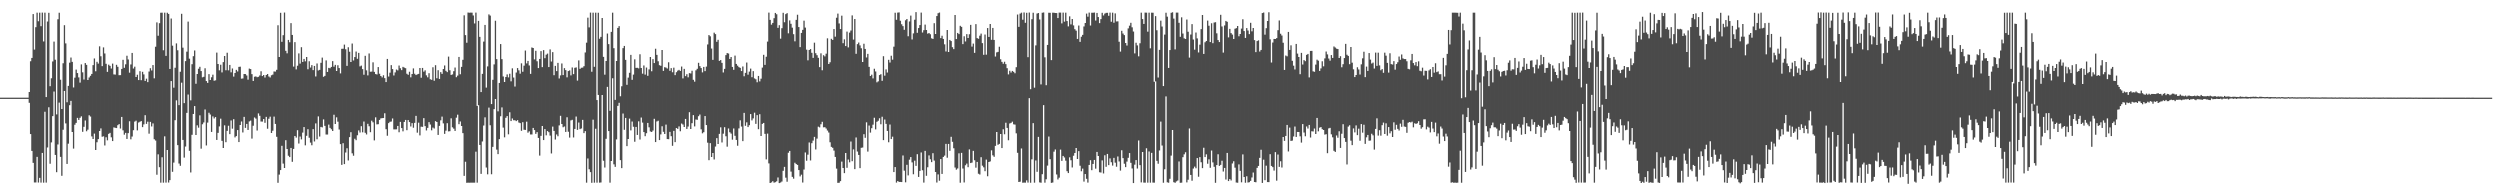 <?xml version="1.0" encoding="UTF-8"?>
<svg xmlns="http://www.w3.org/2000/svg" width="1920" height="150">
  <path d="M0 75.000h1v1.000H0zM1 74.997h1v1.000H1zM2 74.997h1v1.000H2zM3 74.997h1v1.000H3zM4 74.995h1v1.000H4zM5 74.995h1v1.000H5zM6 74.995h1v1.000H6zM7 74.996h1v1.000H7zM8 74.993h1v1.000H8zM9 74.994h1v1.000H9zM10 74.995h1v1.000H10zM11 74.995h1v1.000H11zM12 74.995h1v1.000H12zM13 74.994h1v1.000H13zM14 74.996h1v1.000H14zM15 74.997h1v1.000H15zM16 74.997h1v1.000H16zM17 74.997h1v1.000H17zM18 74.995h1v1.000H18zM19 74.997h1v1.000H19zM20 74.997h1v1.000H20zM21 74.996h1v1.000H21zM22 70.648h1v8.307H22zM23 47.031h1v55.914H23zM24 44.512h1v71.417H24zM25 10.790h1v114.284H25zM26 38.100h1v102.033H26zM27 20.866h1v119.265H27zM28 9.715h1v110.764H28zM29 16.351h1v123.840H29zM30 9.711h1v126.899H30zM31 20.110h1v120.136H31zM32 9.658h1v107.784H32zM33 31.852h1v108.422H33zM34 9.723h1v76.090H34zM35 74.523h1v65.728H35zM36 16.564h1v96.703H36zM37 9.826h1v72.577H37zM38 66.192h1v59.542H38zM39 60.106h1v49.239H39zM40 47.184h1v42.011H40zM41 31.946h1v38.369H41zM42 45.888h1v73.107H42zM43 87.855h1v44.408H43zM44 14.795h1v96.140H44zM45 9.765h1v69.011H45zM46 61.255h1v59.208H46zM47 83.728h1v51.283H47zM48 48.600h1v51.049H48zM49 19.351h1v50.484H49zM50 33.338h1v61.455H50zM51 78.537h1v47.364H51zM52 65.942h1v44.392H52zM53 48.110h1v32.662H53zM54 44.190h1v33.297H54zM55 47.492h1v53.890H55zM56 67.192h1v46.956H56zM57 59.667h1v36.115H57zM58 53.457h1v40.903H58zM59 56.098h1v34.439H59zM60 59.466h1v32.655H60zM61 63.413h1v27.048H61zM62 49.465h1v39.879H62zM63 55.538h1v45.677H63zM64 61.092h1v36.295H64zM65 48.435h1v44.058H65zM66 49.805h1v51.025H66zM67 61.464h1v38.126H67zM68 59.471h1v29.044H68zM69 58.232h1v31.291H69zM70 56.802h1v47.969H70zM71 50.037h1v56.695H71zM72 44.876h1v57.711H72zM73 54.724h1v60.459H73zM74 47.457h1v61.807H74zM75 48.853h1v57.980H75zM76 35.568h1v65.017H76zM77 43.212h1v55.391H77zM78 50.789h1v54.205H78zM79 36.411h1v68.272H79zM80 41.049h1v70.675H80zM81 48.994h1v56.423H81zM82 55.169h1v52.631H82zM83 49.678h1v53.117H83zM84 50.597h1v51.458H84zM85 52.639h1v52.821H85zM86 48.852h1v59.469H86zM87 57.138h1v40.706H87zM88 57.277h1v40.883H88zM89 49.749h1v48.614H89zM90 51.296h1v44.855H90zM91 57.771h1v37.500H91zM92 57.684h1v41.034H92zM93 52.942h1v36.877H93zM94 45.928h1v54.182H94zM95 52.094h1v51.346H95zM96 49.401h1v52.649H96zM97 42.823h1v63.876H97zM98 45.646h1v56.615H98zM99 55.804h1v37.339H99zM100 49.501h1v57.522H100zM101 40.635h1v64.235H101zM102 52.638h1v47.377H102zM103 51.207h1v42.207H103zM104 59.149h1v33.505H104zM105 57.417h1v42.725H105zM106 61.467h1v32.633H106zM107 54.663h1v38.828H107zM108 61.589h1v31.380H108zM109 55.160h1v42.477H109zM110 57.133h1v38.386H110zM111 62.160h1v26.288H111zM112 60.421h1v34.712H112zM113 63.055h1v30.404H113zM114 54.938h1v47.743H114zM115 52.377h1v41.195H115zM116 54.109h1v43.030H116zM117 49.992h1v44.775H117zM118 60.151h1v46.810H118zM119 35.886h1v72.044H119zM120 17.207h1v116.971H120zM121 27.439h1v91.087H121zM122 17.803h1v110.602H122zM123 9.777h1v130.491H123zM124 9.736h1v111.035H124zM125 38.620h1v101.668H125zM126 9.753h1v94.967H126zM127 42.889h1v97.344H127zM128 9.757h1v105.448H128zM129 10.720h1v129.487H129zM130 52.957h1v85.397H130zM131 14.241h1v48.033H131zM132 35.054h1v96.889H132zM133 67.304h1v57.595H133zM134 52.019h1v40.269H134zM135 33.333h1v43.732H135zM136 38.579h1v72.870H136zM137 80.725h1v44.855H137zM138 55.113h1v72.241H138zM139 10.609h1v52.866H139zM140 36.628h1v70.845H140zM141 79.206h1v41.807H141zM142 46.935h1v65.612H142zM143 39.671h1v47.035H143zM144 16.572h1v56.041H144zM145 45.074h1v70.723H145zM146 77.072h1v55.362H146zM147 49.287h1v54.252H147zM148 43.163h1v44.363H148zM149 38.774h1v42.689H149zM150 64.288h1v39.370H150zM151 56.842h1v39.401H151zM152 52.772h1v45.265H152zM153 51.323h1v37.276H153zM154 54.557h1v59.642H154zM155 59.368h1v36.058H155zM156 58.975h1v35.062H156zM157 52.437h1v31.654H157zM158 62.264h1v49.437H158zM159 63.628h1v30.544H159zM160 56.941h1v29.632H160zM161 61.433h1v26.547H161zM162 59.352h1v41.987H162zM163 57.360h1v32.010H163zM164 62.002h1v29.004H164zM165 61.697h1v28.225H165zM166 40.402h1v67.070H166zM167 49.177h1v52.863H167zM168 54.021h1v43.072H168zM169 49.719h1v41.434H169zM170 55.627h1v52.564H170zM171 47.717h1v65.925H171zM172 42.996h1v53.258H172zM173 53.982h1v55.208H173zM174 40.523h1v59.965H174zM175 53.997h1v42.552H175zM176 49.886h1v53.126H176zM177 55.563h1v36.943H177zM178 52.577h1v46.222H178zM179 58.854h1v32.669H179zM180 56.050h1v49.485H180zM181 53.660h1v50.864H181zM182 54.909h1v44.995H182zM183 51.341h1v57.741H183zM184 51.206h1v44.770H184zM185 60.410h1v32.879H185zM186 60.265h1v41.457H186zM187 56.827h1v32.934H187zM188 56.875h1v41.321H188zM189 57.946h1v37.251H189zM190 61.186h1v38.625H190zM191 52.705h1v40.524H191zM192 53.033h1v39.565H192zM193 56.928h1v49.515H193zM194 62.173h1v34.369H194zM195 58.925h1v31.297H195zM196 58.667h1v32.404H196zM197 59.311h1v40.918H197zM198 58.993h1v28.095H198zM199 57.951h1v30.980H199zM200 54.726h1v38.598H200zM201 58.427h1v34.947H201zM202 57.620h1v33.797H202zM203 59.570h1v34.726H203zM204 57.581h1v32.163H204zM205 56.817h1v42.052H205zM206 58.715h1v32.492H206zM207 59.486h1v30.105H207zM208 57.815h1v44.316H208zM209 57.311h1v43.117H209zM210 54.872h1v34.683H210zM211 54.992h1v40.182H211zM212 53.587h1v51.454H212zM213 19.398h1v121.000H213zM214 43.796h1v90.301H214zM215 9.823h1v120.778H215zM216 32.105h1v79.854H216zM217 27.045h1v98.584H217zM218 9.631h1v119.385H218zM219 39.005h1v68.686H219zM220 40.939h1v73.515H220zM221 30.671h1v88.930H221zM222 32.479h1v88.174H222zM223 17.771h1v95.830H223zM224 26.844h1v97.419H224zM225 51.164h1v63.209H225zM226 32.360h1v72.098H226zM227 53.319h1v52.367H227zM228 50.471h1v49.545H228zM229 41.003h1v69.249H229zM230 48.854h1v56.011H230zM231 36.266h1v70.775H231zM232 47.567h1v54.263H232zM233 45.269h1v52.302H233zM234 47.104h1v64.531H234zM235 43.774h1v60.543H235zM236 53.171h1v46.068H236zM237 47.071h1v58.730H237zM238 51.875h1v57.638H238zM239 50.028h1v61.550H239zM240 53.842h1v45.355H240zM241 50.635h1v58.012H241zM242 58.725h1v36.024H242zM243 48.747h1v58.207H243zM244 54.112h1v35.297H244zM245 53.669h1v51.170H245zM246 48.250h1v49.210H246zM247 44.253h1v53.568H247zM248 58.983h1v32.736H248zM249 58.270h1v38.387H249zM250 46.407h1v56.893H250zM251 55.227h1v48.094H251zM252 52.106h1v43.581H252zM253 52.424h1v45.775H253zM254 51.423h1v47.877H254zM255 46.972h1v53.644H255zM256 51.189h1v36.938H256zM257 49.832h1v45.423H257zM258 54.529h1v35.573H258zM259 50.136h1v43.315H259zM260 52.293h1v47.195H260zM261 56.378h1v54.302H261zM262 37.504h1v89.133H262zM263 37.414h1v72.539H263zM264 34.247h1v91.781H264zM265 37.847h1v79.304H265zM266 50.580h1v63.266H266zM267 36.298h1v86.963H267zM268 39.753h1v65.543H268zM269 47.640h1v53.885H269zM270 33.426h1v84.345H270zM271 46.419h1v73.169H271zM272 43.851h1v62.720H272zM273 39.584h1v68.107H273zM274 45.143h1v58.762H274zM275 40.613h1v59.551H275zM276 51.011h1v50.765H276zM277 50.383h1v46.545H277zM278 53.102h1v48.509H278zM279 57.391h1v35.939H279zM280 42.860h1v59.152H280zM281 54.029h1v49.250H281zM282 57.886h1v37.179H282zM283 41.054h1v55.910H283zM284 55.085h1v46.460H284zM285 54.984h1v37.664H285zM286 47.863h1v46.080H286zM287 55.171h1v52.640H287zM288 56.874h1v33.241H288zM289 57.172h1v38.390H289zM290 51.499h1v43.891H290zM291 56.615h1v35.497H291zM292 58.382h1v32.540H292zM293 59.452h1v31.265H293zM294 57.793h1v32.857H294zM295 60.007h1v26.960H295zM296 63.023h1v36.177H296zM297 45.276h1v58.958H297zM298 58.784h1v35.805H298zM299 55.805h1v37.746H299zM300 50.034h1v43.285H300zM301 53.041h1v37.962H301zM302 57.944h1v41.443H302zM303 55.595h1v43.758H303zM304 53.416h1v45.898H304zM305 54.086h1v42.650H305zM306 50.310h1v51.271H306zM307 52.424h1v41.193H307zM308 53.854h1v44.478H308zM309 51.350h1v49.489H309zM310 51.934h1v41.713H310zM311 52.400h1v39.711H311zM312 56.636h1v43.352H312zM313 57.463h1v34.731H313zM314 55.113h1v38.652H314zM315 59.367h1v37.773H315zM316 56.851h1v37.709H316zM317 52.512h1v45.586H317zM318 56.613h1v37.734H318zM319 57.655h1v31.317H319zM320 57.105h1v44.782H320zM321 56.719h1v37.479H321zM322 52.233h1v51.765H322zM323 59.675h1v37.600H323zM324 52.187h1v45.223H324zM325 55.029h1v35.694H325zM326 54.020h1v42.872H326zM327 57.836h1v42.354H327zM328 59.367h1v38.855H328zM329 56.217h1v37.595H329zM330 60.865h1v34.792H330zM331 61.297h1v38.787H331zM332 51.649h1v46.329H332zM333 62.022h1v36.670H333zM334 50.089h1v42.947H334zM335 60.088h1v33.625H335zM336 53.898h1v49.737H336zM337 60.621h1v36.032H337zM338 55.400h1v37.034H338zM339 56.741h1v32.812H339zM340 52.980h1v41.813H340zM341 50.260h1v52.553H341zM342 54.351h1v45.992H342zM343 55.385h1v39.228H343zM344 43.493h1v57.398H344zM345 53.939h1v46.812H345zM346 57.549h1v33.354H346zM347 57.156h1v40.646H347zM348 54.668h1v44.128H348zM349 51.839h1v48.702H349zM350 59.314h1v31.064H350zM351 58.070h1v29.986H351zM352 43.721h1v51.647H352zM353 57.060h1v36.249H353zM354 51.333h1v45.426H354zM355 45.922h1v56.331H355zM356 11.772h1v123.278H356zM357 26.971h1v97.233H357zM358 32.826h1v107.562H358zM359 9.629h1v130.634H359zM360 9.786h1v130.542H360zM361 9.676h1v130.614H361zM362 9.738h1v130.541H362zM363 11.876h1v128.408H363zM364 17.999h1v122.294H364zM365 9.696h1v106.783H365zM366 81.313h1v58.991H366zM367 16.031h1v64.785H367zM368 28.333h1v82.968H368zM369 70.703h1v62.808H369zM370 56.718h1v51.933H370zM371 31.938h1v64.466H371zM372 19.141h1v70.985H372zM373 67.259h1v61.406H373zM374 51.014h1v82.894H374zM375 11.074h1v71.582H375zM376 11.958h1v84.267H376zM377 79.931h1v53.919H377zM378 61.285h1v51.525H378zM379 49.453h1v34.341H379zM380 15.941h1v60.097H380zM381 45.419h1v69.470H381zM382 85.496h1v32.884H382zM383 63.687h1v43.168H383zM384 33.839h1v55.475H384zM385 45.431h1v37.034H385zM386 58.726h1v39.253H386zM387 62.957h1v42.515H387zM388 59.127h1v31.349H388zM389 57.138h1v32.001H389zM390 59.465h1v43.705H390zM391 56.625h1v29.601H391zM392 62.445h1v30.559H392zM393 52.502h1v38.494H393zM394 59.545h1v32.823H394zM395 66.436h1v25.907H395zM396 55.726h1v37.291H396zM397 52.290h1v39.976H397zM398 54.017h1v40.089H398zM399 56.596h1v37.961H399zM400 48.642h1v51.833H400zM401 55.086h1v38.761H401zM402 50.428h1v49.225H402zM403 38.831h1v60.944H403zM404 48.680h1v44.746H404zM405 46.807h1v55.100H405zM406 50.295h1v50.583H406zM407 56.706h1v46.564H407zM408 36.443h1v66.823H408zM409 36.854h1v61.421H409zM410 45.640h1v54.255H410zM411 39.026h1v63.801H411zM412 47.061h1v54.438H412zM413 52.291h1v53.653H413zM414 45.278h1v74.223H414zM415 39.271h1v65.097H415zM416 51.555h1v45.227H416zM417 38.508h1v69.047H417zM418 44.705h1v54.405H418zM419 41.993h1v61.943H419zM420 41.162h1v59.483H420zM421 51.514h1v50.006H421zM422 37.929h1v66.197H422zM423 47.266h1v70.587H423zM424 40.053h1v57.190H424zM425 57.755h1v42.797H425zM426 50.605h1v56.535H426zM427 54.651h1v48.605H427zM428 48.289h1v56.371H428zM429 60.279h1v36.044H429zM430 57.895h1v31.023H430zM431 48.722h1v46.487H431zM432 57.668h1v40.059H432zM433 52.319h1v44.815H433zM434 53.881h1v47.441H434zM435 59.413h1v30.658H435zM436 54.584h1v46.605H436zM437 54.048h1v51.625H437zM438 57.897h1v34.551H438zM439 51.813h1v40.191H439zM440 56.925h1v48.665H440zM441 52.075h1v46.963H441zM442 51.780h1v37.695H442zM443 61.883h1v37.848H443zM444 46.403h1v47.699H444zM445 52.885h1v46.266H445zM446 52.025h1v46.644H446zM447 51.919h1v40.124H447zM448 50.818h1v51.408H448zM449 40.293h1v60.437H449zM450 32.779h1v107.524H450zM451 13.583h1v108.107H451zM452 21.052h1v108.969H452zM453 9.692h1v122.526H453zM454 55.072h1v85.329H454zM455 9.753h1v82.154H455zM456 51.280h1v89.003H456zM457 9.729h1v89.133H457zM458 76.866h1v63.436H458zM459 9.793h1v63.106H459zM460 29.723h1v110.570H460zM461 28.292h1v111.861H461zM462 13.804h1v59.143H462zM463 43.652h1v79.808H463zM464 57.332h1v71.327H464zM465 46.828h1v59.775H465zM466 25.762h1v40.933H466zM467 33.878h1v66.776H467zM468 85.096h1v55.174H468zM469 24.486h1v99.145H469zM470 9.719h1v50.376H470zM471 37.018h1v89.167H471zM472 76.719h1v51.441H472zM473 46.865h1v60.210H473zM474 21.473h1v59.832H474zM475 20.067h1v58.907H475zM476 73.920h1v49.039H476zM477 66.235h1v62.875H477zM478 36.968h1v50.251H478zM479 35.297h1v64.411H479zM480 45.959h1v44.598H480zM481 65.134h1v47.119H481zM482 59.600h1v47.146H482zM483 55.932h1v35.151H483zM484 42.157h1v58.014H484zM485 61.310h1v32.039H485zM486 57.306h1v40.034H486zM487 45.564h1v63.273H487zM488 52.099h1v45.395H488zM489 52.084h1v51.546H489zM490 52.517h1v40.672H490zM491 41.697h1v65.490H491zM492 52.222h1v38.060H492zM493 56.579h1v37.577H493zM494 50.276h1v51.161H494zM495 57.278h1v47.299H495zM496 51.843h1v50.460H496zM497 58.204h1v36.207H497zM498 53.295h1v44.474H498zM499 43.769h1v57.174H499zM500 54.716h1v46.668H500zM501 45.429h1v54.808H501zM502 48.410h1v42.808H502zM503 37.416h1v71.686H503zM504 42.142h1v51.162H504zM505 47.060h1v45.640H505zM506 50.061h1v57.491H506zM507 50.526h1v52.673H507zM508 38.410h1v58.565H508zM509 54.434h1v46.794H509zM510 51.602h1v51.287H510zM511 51.941h1v43.766H511zM512 52.643h1v54.143H512zM513 47.801h1v59.082H513zM514 54.392h1v46.902H514zM515 52.344h1v52.281H515zM516 55.501h1v56.472H516zM517 51.946h1v48.559H517zM518 57.716h1v51.423H518zM519 55.469h1v42.821H519zM520 54.266h1v44.687H520zM521 53.680h1v43.412H521zM522 54.459h1v46.329H522zM523 51.086h1v43.807H523zM524 60.187h1v35.461H524zM525 52.915h1v44.599H525zM526 58.490h1v32.874H526zM527 56.998h1v42.030H527zM528 59.412h1v37.776H528zM529 56.141h1v30.015H529zM530 56.427h1v42.627H530zM531 54.341h1v40.270H531zM532 61.265h1v27.135H532zM533 62.720h1v34.348H533zM534 54.009h1v37.775H534zM535 52.863h1v39.125H535zM536 48.255h1v40.964H536zM537 50.765h1v37.198H537zM538 52.282h1v47.048H538zM539 55.608h1v46.779H539zM540 51.414h1v50.135H540zM541 54.616h1v34.530H541zM542 51.142h1v44.909H542zM543 34.158h1v75.414H543zM544 26.907h1v96.116H544zM545 27.927h1v82.009H545zM546 37.276h1v83.313H546zM547 45.990h1v71.492H547zM548 25.099h1v97.377H548zM549 26.217h1v86.323H549zM550 32.106h1v73.996H550zM551 30.579h1v80.008H551zM552 46.763h1v56.047H552zM553 46.118h1v51.665H553zM554 48.283h1v61.135H554zM555 55.659h1v46.996H555zM556 52.900h1v44.790H556zM557 42.320h1v62.334H557zM558 40.734h1v71.884H558zM559 41.117h1v57.559H559zM560 45.254h1v56.304H560zM561 43.801h1v58.788H561zM562 51.422h1v55.843H562zM563 53.611h1v45.047H563zM564 42.726h1v61.589H564zM565 49.124h1v58.366H565zM566 50.423h1v61.508H566zM567 51.555h1v47.062H567zM568 52.138h1v40.302H568zM569 54.554h1v42.626H569zM570 51.041h1v57.358H570zM571 58.571h1v28.113H571zM572 55.963h1v40.651H572zM573 48.043h1v45.919H573zM574 57.324h1v40.247H574zM575 54.994h1v41.145H575zM576 52.661h1v34.963H576zM577 59.284h1v33.160H577zM578 54.638h1v36.300H578zM579 60.198h1v26.321H579zM580 60.862h1v34.259H580zM581 63.158h1v25.271H581zM582 58.324h1v40.912H582zM583 62.519h1v25.196H583zM584 60.429h1v43.999H584zM585 51.912h1v43.237H585zM586 42.098h1v52.320H586zM587 49.828h1v52.959H587zM588 43.578h1v78.815H588zM589 31.960h1v70.659H589zM590 9.681h1v115.798H590zM591 15.263h1v125.257H591zM592 18.944h1v121.142H592zM593 17.638h1v121.544H593zM594 13.972h1v126.303H594zM595 9.913h1v130.000H595zM596 10.979h1v128.298H596zM597 21.389h1v114.923H597zM598 19.337h1v121.283H598zM599 29.708h1v110.460H599zM600 21.651h1v117.790H600zM601 9.827h1v121.332H601zM602 17.109h1v111.053H602zM603 10.838h1v125.602H603zM604 10.068h1v129.523H604zM605 25.596h1v91.716H605zM606 15.688h1v100.240H606zM607 18.265h1v113.513H607zM608 21.240h1v114.610H608zM609 26.274h1v110.966H609zM610 31.746h1v93.236H610zM611 15.247h1v110.759H611zM612 11.305h1v115.384H612zM613 20.772h1v109.817H613zM614 36.174h1v99.287H614zM615 25.292h1v108.844H615zM616 22.935h1v117.261H616zM617 15.877h1v114.345H617zM618 21.196h1v95.908H618zM619 38.125h1v85.330H619zM620 46.342h1v72.459H620zM621 38.387h1v71.046H621zM622 37.702h1v85.556H622zM623 40.550h1v69.413H623zM624 44.425h1v63.544H624zM625 32.781h1v72.354H625zM626 40.867h1v73.932H626zM627 42.385h1v64.082H627zM628 44.373h1v52.905H628zM629 51.559h1v46.274H629zM630 40.973h1v54.467H630zM631 53.948h1v39.584H631zM632 42.398h1v55.407H632zM633 43.328h1v54.377H633zM634 41.234h1v57.504H634zM635 29.427h1v70.807H635zM636 49.149h1v52.632H636zM637 47.809h1v61.450H637zM638 29.813h1v82.983H638zM639 30.656h1v82.836H639zM640 22.327h1v93.350H640zM641 28.170h1v92.345H641zM642 13.620h1v115.847H642zM643 10.424h1v130.002H643zM644 18.033h1v122.332H644zM645 22.332h1v116.789H645zM646 12.058h1v112.035H646zM647 33.168h1v95.843H647zM648 30.219h1v102.749H648zM649 35.401h1v82.117H649zM650 24.271h1v104.591H650zM651 36.412h1v86.093H651zM652 25.044h1v99.646H652zM653 23.430h1v85.278H653zM654 11.809h1v112.001H654zM655 30.433h1v84.324H655zM656 14.573h1v115.333H656zM657 41.323h1v64.244H657zM658 33.900h1v82.470H658zM659 32.689h1v86.278H659zM660 34.881h1v94.260H660zM661 37.047h1v76.443H661zM662 47.627h1v65.672H662zM663 33.564h1v69.481H663zM664 37.566h1v68.251H664zM665 44.157h1v49.805H665zM666 41.388h1v75.057H666zM667 51.352h1v45.084H667zM668 58.360h1v43.462H668zM669 57.331h1v41.118H669zM670 60.235h1v35.506H670zM671 52.782h1v37.632H671zM672 54.863h1v44.518H672zM673 63.226h1v30.324H673zM674 62.463h1v30.243H674zM675 57.658h1v33.149H675zM676 57.001h1v38.417H676zM677 62.055h1v27.605H677zM678 43.144h1v64.487H678zM679 58.137h1v33.670H679zM680 53.274h1v41.865H680zM681 55.686h1v44.850H681zM682 45.902h1v63.351H682zM683 48.052h1v47.613H683zM684 42.813h1v63.966H684zM685 45.826h1v59.147H685zM686 35.843h1v96.287H686zM687 9.773h1v118.526H687zM688 15.230h1v124.985H688zM689 9.660h1v129.371H689zM690 9.502h1v130.242H690zM691 15.946h1v123.794H691zM692 18.656h1v121.149H692zM693 20.050h1v99.367H693zM694 22.900h1v108.189H694zM695 15.580h1v124.430H695zM696 14.577h1v111.979H696zM697 27.829h1v106.880H697zM698 16.461h1v106.187H698zM699 11.975h1v108.642H699zM700 30.333h1v94.404H700zM701 25.638h1v108.187H701zM702 15.132h1v108.261H702zM703 9.338h1v118.038H703zM704 25.213h1v93.204H704zM705 21.548h1v114.350H705zM706 19.230h1v112.024H706zM707 9.677h1v107.441H707zM708 25.006h1v105.737H708zM709 23.195h1v117.027H709zM710 18.886h1v96.962H710zM711 23.031h1v111.970H711zM712 25.842h1v102.614H712zM713 25.321h1v94.036H713zM714 26.296h1v96.007H714zM715 29.420h1v95.083H715zM716 29.892h1v87.766H716zM717 17.801h1v105.558H717zM718 26.116h1v106.002H718zM719 12.322h1v127.842H719zM720 10.158h1v123.762H720zM721 9.644h1v129.175H721zM722 29.286h1v92.870H722zM723 27.440h1v106.125H723zM724 29.921h1v90.585H724zM725 34.026h1v85.474H725zM726 39.520h1v70.994H726zM727 23.057h1v98.067H727zM728 39.918h1v70.605H728zM729 30.646h1v85.181H729zM730 31.537h1v73.546H730zM731 36.228h1v72.689H731zM732 37.714h1v76.146H732zM733 11.509h1v117.148H733zM734 29.983h1v100.320H734zM735 25.296h1v104.062H735zM736 26.199h1v91.542H736zM737 19.826h1v120.534H737zM738 20.659h1v96.744H738zM739 33.879h1v95.578H739zM740 27.855h1v112.275H740zM741 31.862h1v95.059H741zM742 26.190h1v99.435H742zM743 29.165h1v99.249H743zM744 26.315h1v88.419H744zM745 19.101h1v106.149H745zM746 35.789h1v89.109H746zM747 33.485h1v82.379H747zM748 40.595h1v82.494H748zM749 18.549h1v110.227H749zM750 29.284h1v95.094H750zM751 29.787h1v103.627H751zM752 27.408h1v106.621H752zM753 25.812h1v94.900H753zM754 33.116h1v94.128H754zM755 42.067h1v86.460H755zM756 26.499h1v104.978H756zM757 41.987h1v80.593H757zM758 21.544h1v113.831H758zM759 28.356h1v96.037H759zM760 18.421h1v105.549H760zM761 30.588h1v84.879H761zM762 21.464h1v97.856H762zM763 30.650h1v89.769H763zM764 43.427h1v68.618H764zM765 40.255h1v61.102H765zM766 39.828h1v71.400H766zM767 35.882h1v74.600H767zM768 45.541h1v57.384H768zM769 47.492h1v66.226H769zM770 48.939h1v50.320H770zM771 47.423h1v55.700H771zM772 49.234h1v45.045H772zM773 52.381h1v45.885H773zM774 57.144h1v50.581H774zM775 54.339h1v40.488H775zM776 55.696h1v38.679H776zM777 54.463h1v38.953H777zM778 55.138h1v40.328H778zM779 56.289h1v39.389H779zM780 51.587h1v50.834H780zM781 11.146h1v106.181H781zM782 20.626h1v119.153H782zM783 10.434h1v129.094H783zM784 9.747h1v104.259H784zM785 15.135h1v125.191H785zM786 9.593h1v130.650H786zM787 17.522h1v122.776H787zM788 9.811h1v128.695H788zM789 43.925h1v96.337H789zM790 9.648h1v65.713H790zM791 68.488h1v71.836H791zM792 14.736h1v107.646H792zM793 9.778h1v84.798H793zM794 67.337h1v72.935H794zM795 34.887h1v88.375H795zM796 10.420h1v121.535H796zM797 10.000h1v95.104H797zM798 14.958h1v125.111H798zM799 64.829h1v75.486H799zM800 9.776h1v124.005H800zM801 9.550h1v71.183H801zM802 44.008h1v96.294H802zM803 65.420h1v72.274H803zM804 34.486h1v92.716H804zM805 9.766h1v95.068H805zM806 9.815h1v112.455H806zM807 46.181h1v94.236H807zM808 9.715h1v130.470H808zM809 9.786h1v106.677H809zM810 9.965h1v104.824H810zM811 10.027h1v123.957H811zM812 13.852h1v123.991H812zM813 9.673h1v126.782H813zM814 9.698h1v105.179H814zM815 17.995h1v105.535H815zM816 9.665h1v110.093H816zM817 16.658h1v104.267H817zM818 9.728h1v113.650H818zM819 16.177h1v115.309H819zM820 20.277h1v112.661H820zM821 12.563h1v108.247H821zM822 18.754h1v104.329H822zM823 14.617h1v113.978H823zM824 19.512h1v100.085H824zM825 22.421h1v95.081H825zM826 23.568h1v90.117H826zM827 29.902h1v92.214H827zM828 19.600h1v96.453H828zM829 32.135h1v95.129H829zM830 28.207h1v103.345H830zM831 26.792h1v102.689H831zM832 20.317h1v119.162H832zM833 17.663h1v116.003H833zM834 10.464h1v126.858H834zM835 12.783h1v127.471H835zM836 9.674h1v116.997H836zM837 19.588h1v103.468H837zM838 9.798h1v120.911H838zM839 9.795h1v116.121H839zM840 9.650h1v113.199H840zM841 15.757h1v113.778H841zM842 9.939h1v106.747H842zM843 13.091h1v106.736H843zM844 17.767h1v114.513H844zM845 14.698h1v117.812H845zM846 9.848h1v113.337H846zM847 11.891h1v121.329H847zM848 10.456h1v108.812H848zM849 9.857h1v118.249H849zM850 9.828h1v108.382H850zM851 12.124h1v114.675H851zM852 9.665h1v111.998H852zM853 16.681h1v107.941H853zM854 9.729h1v117.473H854zM855 17.470h1v103.771H855zM856 10.279h1v114.630H856zM857 16.491h1v111.567H857zM858 16.379h1v103.811H858zM859 32.043h1v91.987H859zM860 39.612h1v91.419H860zM861 23.658h1v91.769H861zM862 25.745h1v95.679H862zM863 27.002h1v98.734H863zM864 33.044h1v95.337H864zM865 34.955h1v89.133H865zM866 21.788h1v99.386H866zM867 19.702h1v97.847H867zM868 17.513h1v107.525H868zM869 21.011h1v108.356H869zM870 24.228h1v116.369H870zM871 41.001h1v85.474H871zM872 32.827h1v90.088H872zM873 34.874h1v94.557H873zM874 43.268h1v64.625H874zM875 33.229h1v93.611H875zM876 9.719h1v130.370H876zM877 14.623h1v102.138H877zM878 18.393h1v121.866H878zM879 9.689h1v130.613H879zM880 9.743h1v104.118H880zM881 24.302h1v115.985H881zM882 9.724h1v106.608H882zM883 37.132h1v103.144H883zM884 9.714h1v107.710H884zM885 9.759h1v130.500H885zM886 62.783h1v77.530H886zM887 12.367h1v50.138H887zM888 23.220h1v100.339H888zM889 59.533h1v66.235H889zM890 38.323h1v77.248H890zM891 15.872h1v77.509H891zM892 20.375h1v91.407H892zM893 66.089h1v74.238H893zM894 26.575h1v103.427H894zM895 9.761h1v64.293H895zM896 12.776h1v127.255H896zM897 52.157h1v88.187H897zM898 38.461h1v98.882H898zM899 9.847h1v109.640H899zM900 9.422h1v90.425H900zM901 14.287h1v125.649H901zM902 37.946h1v102.444H902zM903 9.688h1v129.605H903zM904 9.702h1v128.961H904zM905 17.502h1v106.525H905zM906 28.276h1v112.120H906zM907 13.319h1v126.984H907zM908 25.728h1v95.006H908zM909 29.426h1v89.078H909zM910 29.942h1v87.017H910zM911 14.975h1v125.130H911zM912 24.348h1v113.691H912zM913 44.234h1v54.445H913zM914 26.513h1v107.816H914zM915 18.513h1v120.314H915zM916 30.360h1v99.069H916zM917 38.122h1v89.846H917zM918 24.982h1v104.272H918zM919 29.470h1v91.924H919zM920 40.289h1v95.419H920zM921 34.293h1v86.404H921zM922 22.371h1v102.255H922zM923 11.522h1v117.611H923zM924 41.441h1v72.028H924zM925 32.440h1v88.181H925zM926 31.512h1v86.990H926zM927 15.823h1v109.927H927zM928 19.768h1v102.600H928zM929 32.330h1v96.545H929zM930 17.889h1v97.727H930zM931 33.176h1v91.565H931zM932 17.283h1v110.797H932zM933 17.031h1v123.375H933zM934 25.587h1v101.189H934zM935 30.784h1v87.701H935zM936 32.282h1v95.129H936zM937 11.364h1v115.234H937zM938 20.331h1v103.112H938zM939 40.416h1v91.338H939zM940 19.566h1v109.427H940zM941 16.089h1v121.787H941zM942 16.721h1v100.712H942zM943 28.719h1v110.331H943zM944 22.156h1v115.374H944zM945 25.436h1v113.157H945zM946 26.570h1v98.967H946zM947 29.948h1v93.890H947zM948 22.046h1v106.739H948zM949 21.609h1v118.598H949zM950 19.943h1v120.415H950zM951 27.868h1v98.386H951zM952 26.087h1v105.115H952zM953 21.977h1v118.066H953zM954 14.810h1v103.755H954zM955 23.842h1v112.120H955zM956 29.131h1v111.187H956zM957 21.533h1v113.842H957zM958 23.437h1v116.737H958zM959 26.196h1v113.756H959zM960 17.518h1v121.395H960zM961 24.048h1v112.260H961zM962 21.518h1v110.986H962zM963 30.840h1v108.949H963zM964 40.042h1v99.964H964zM965 31.546h1v97.389H965zM966 30.981h1v96.447H966zM967 39.565h1v81.655H967zM968 38.329h1v76.657H968zM969 10.051h1v130.456H969zM970 9.600h1v113.012H970zM971 26.601h1v111.778H971zM972 21.674h1v105.567H972zM973 16.114h1v123.698H973zM974 9.444h1v130.433H974zM975 30.193h1v88.233H975zM976 48.048h1v79.406H976zM977 32.662h1v95.681H977zM978 29.918h1v101.104H978zM979 29.935h1v86.888H979zM980 29.297h1v109.465H980zM981 23.200h1v95.500H981zM982 15.732h1v112.429H982zM983 25.916h1v97.950H983zM984 27.291h1v101.364H984zM985 32.826h1v72.395H985zM986 53.734h1v54.467H986zM987 42.633h1v61.746H987zM988 43.243h1v52.720H988zM989 24.514h1v91.803H989zM990 38.330h1v59.653H990zM991 34.836h1v73.424H991zM992 46.683h1v61.313H992zM993 50.436h1v54.377H993zM994 53.335h1v43.852H994zM995 33.717h1v71.438H995zM996 41.185h1v60.118H996zM997 43.774h1v57.586H997zM998 56.972h1v47.746H998zM999 40.611h1v68.920H999zM1000 49.553h1v45.717H1000zM1001 46.110h1v55.696H1001zM1002 47.002h1v57.641H1002zM1003 42.136h1v55.003H1003zM1004 41.410h1v57.314H1004zM1005 59.424h1v36.513H1005zM1006 39.098h1v66.513H1006zM1007 39.070h1v61.746H1007zM1008 54.779h1v46.162H1008zM1009 55.147h1v43.580H1009zM1010 49.611h1v53.300H1010zM1011 45.830h1v44.748H1011zM1012 46.605h1v54.271H1012zM1013 54.491h1v43.541H1013zM1014 52.512h1v45.065H1014zM1015 47.055h1v52.190H1015zM1016 50.943h1v48.888H1016zM1017 44.858h1v58.530H1017zM1018 39.567h1v63.518H1018zM1019 41.795h1v75.838H1019zM1020 44.967h1v53.650H1020zM1021 46.607h1v51.609H1021zM1022 42.315h1v60.837H1022zM1023 44.499h1v60.982H1023zM1024 35.679h1v80.157H1024zM1025 36.502h1v80.162H1025zM1026 37.361h1v66.671H1026zM1027 37.686h1v68.091H1027zM1028 44.566h1v56.246H1028zM1029 43.179h1v70.451H1029zM1030 51.643h1v51.053H1030zM1031 49.297h1v46.085H1031zM1032 44.576h1v61.447H1032zM1033 33.708h1v75.257H1033zM1034 42.044h1v84.240H1034zM1035 42.968h1v54.283H1035zM1036 49.325h1v46.902H1036zM1037 36.103h1v71.924H1037zM1038 48.140h1v63.312H1038zM1039 53.233h1v45.378H1039zM1040 59.197h1v42.469H1040zM1041 57.618h1v38.677H1041zM1042 51.669h1v52.101H1042zM1043 53.362h1v45.430H1043zM1044 57.233h1v50.843H1044zM1045 49.425h1v45.859H1045zM1046 44.801h1v57.110H1046zM1047 39.733h1v56.068H1047zM1048 59.214h1v51.301H1048zM1049 51.134h1v54.324H1049zM1050 54.474h1v49.161H1050zM1051 40.778h1v67.303H1051zM1052 45.762h1v62.181H1052zM1053 48.795h1v53.896H1053zM1054 48.100h1v55.833H1054zM1055 52.660h1v62.233H1055zM1056 40.378h1v58.618H1056zM1057 50.573h1v40.319H1057zM1058 40.433h1v63.730H1058zM1059 50.251h1v49.722H1059zM1060 53.974h1v50.216H1060zM1061 53.059h1v43.072H1061zM1062 55.897h1v38.284H1062zM1063 40.427h1v62.492H1063zM1064 42.730h1v52.004H1064zM1065 48.293h1v55.892H1065zM1066 55.758h1v41.833H1066zM1067 40.910h1v61.511H1067zM1068 49.272h1v51.505H1068zM1069 49.571h1v55.655H1069zM1070 46.926h1v47.009H1070zM1071 53.511h1v46.110H1071zM1072 49.211h1v46.617H1072zM1073 47.807h1v51.152H1073zM1074 43.428h1v56.838H1074zM1075 45.942h1v48.967H1075zM1076 41.807h1v55.565H1076zM1077 44.835h1v47.180H1077zM1078 45.344h1v51.841H1078zM1079 45.385h1v52.034H1079zM1080 47.066h1v54.902H1080zM1081 52.915h1v41.351H1081zM1082 53.258h1v40.426H1082zM1083 46.340h1v47.712H1083zM1084 41.434h1v52.002H1084zM1085 48.416h1v49.370H1085zM1086 50.154h1v44.536H1086zM1087 47.676h1v47.520H1087zM1088 50.826h1v43.867H1088zM1089 47.120h1v45.950H1089zM1090 54.299h1v41.679H1090zM1091 54.715h1v44.086H1091zM1092 51.964h1v45.709H1092zM1093 58.019h1v33.625H1093zM1094 54.302h1v37.287H1094zM1095 54.417h1v44.952H1095zM1096 60.953h1v36.325H1096zM1097 54.072h1v43.944H1097zM1098 53.146h1v48.541H1098zM1099 59.092h1v34.507H1099zM1100 51.474h1v47.252H1100zM1101 55.808h1v45.648H1101zM1102 48.605h1v45.530H1102zM1103 55.410h1v49.306H1103zM1104 54.859h1v47.646H1104zM1105 56.984h1v53.370H1105zM1106 56.985h1v40.177H1106zM1107 61.774h1v36.920H1107zM1108 44.431h1v60.404H1108zM1109 58.844h1v49.476H1109zM1110 50.173h1v52.462H1110zM1111 41.386h1v63.406H1111zM1112 22.970h1v105.050H1112zM1113 34.170h1v90.582H1113zM1114 23.169h1v117.122H1114zM1115 9.709h1v130.259H1115zM1116 9.721h1v130.649H1116zM1117 9.739h1v130.520H1117zM1118 9.758h1v130.611H1118zM1119 9.852h1v130.415H1119zM1120 12.700h1v117.766H1120zM1121 9.738h1v105.979H1121zM1122 75.402h1v64.944H1122zM1123 18.199h1v69.736H1123zM1124 23.306h1v78.768H1124zM1125 74.678h1v57.378H1125zM1126 53.897h1v35.997H1126zM1127 37.985h1v44.881H1127zM1128 31.088h1v62.636H1128zM1129 69.548h1v60.628H1129zM1130 53.972h1v74.580H1130zM1131 9.733h1v82.835H1131zM1132 9.733h1v86.401H1132zM1133 69.437h1v60.291H1133zM1134 57.204h1v59.267H1134zM1135 38.138h1v56.373H1135zM1136 28.332h1v35.068H1136zM1137 40.336h1v71.738H1137zM1138 81.899h1v45.338H1138zM1139 58.622h1v50.722H1139zM1140 42.373h1v41.548H1140zM1141 46.351h1v50.510H1141zM1142 54.494h1v46.478H1142zM1143 66.171h1v39.176H1143zM1144 54.433h1v44.067H1144zM1145 53.242h1v42.930H1145zM1146 63.285h1v30.854H1146zM1147 43.942h1v53.781H1147zM1148 53.081h1v44.729H1148zM1149 49.916h1v48.837H1149zM1150 53.562h1v50.981H1150zM1151 54.741h1v45.434H1151zM1152 58.743h1v36.217H1152zM1153 55.217h1v50.938H1153zM1154 54.532h1v41.405H1154zM1155 54.334h1v40.075H1155zM1156 57.964h1v49.824H1156zM1157 53.976h1v47.884H1157zM1158 48.155h1v52.046H1158zM1159 46.364h1v58.878H1159zM1160 54.254h1v54.743H1160zM1161 53.194h1v41.819H1161zM1162 53.300h1v46.224H1162zM1163 44.503h1v54.924H1163zM1164 57.480h1v43.027H1164zM1165 52.115h1v44.843H1165zM1166 47.218h1v48.103H1166zM1167 55.647h1v42.347H1167zM1168 54.203h1v49.256H1168zM1169 51.227h1v44.492H1169zM1170 44.579h1v45.376H1170zM1171 53.668h1v49.275H1171zM1172 48.943h1v45.603H1172zM1173 52.919h1v44.040H1173zM1174 53.057h1v44.211H1174zM1175 46.610h1v54.164H1175zM1176 46.332h1v45.293H1176zM1177 51.632h1v44.169H1177zM1178 56.332h1v37.464H1178zM1179 49.722h1v53.096H1179zM1180 45.719h1v51.781H1180zM1181 52.618h1v43.298H1181zM1182 50.175h1v46.725H1182zM1183 42.135h1v63.130H1183zM1184 49.314h1v48.670H1184zM1185 43.808h1v48.215H1185zM1186 55.927h1v45.994H1186zM1187 52.290h1v47.810H1187zM1188 52.133h1v44.157H1188zM1189 48.114h1v46.876H1189zM1190 49.184h1v46.766H1190zM1191 62.587h1v27.219H1191zM1192 50.249h1v45.229H1192zM1193 52.654h1v45.676H1193zM1194 55.259h1v33.667H1194zM1195 57.579h1v40.168H1195zM1196 60.066h1v34.332H1196zM1197 48.546h1v51.605H1197zM1198 54.180h1v41.804H1198zM1199 61.793h1v33.943H1199zM1200 47.355h1v45.308H1200zM1201 52.673h1v37.153H1201zM1202 57.184h1v33.568H1202zM1203 57.701h1v33.789H1203zM1204 51.574h1v43.034H1204zM1205 42.841h1v57.787H1205zM1206 34.243h1v89.433H1206zM1207 9.741h1v115.543H1207zM1208 30.750h1v105.338H1208zM1209 9.811h1v128.151H1209zM1210 51.549h1v88.821H1210zM1211 9.704h1v75.926H1211zM1212 60.584h1v79.599H1212zM1213 9.737h1v83.128H1213zM1214 67.120h1v73.107H1214zM1215 9.683h1v70.143H1215zM1216 37.294h1v102.949H1216zM1217 30.482h1v109.694H1217zM1218 15.832h1v48.538H1218zM1219 47.358h1v73.096H1219zM1220 52.216h1v80.933H1220zM1221 47.949h1v50.069H1221zM1222 31.174h1v41.696H1222zM1223 36.936h1v74.219H1223zM1224 85.215h1v55.081H1224zM1225 23.408h1v104.745H1225zM1226 9.774h1v41.599H1226zM1227 39.490h1v78.376H1227zM1228 82.277h1v47.859H1228zM1229 54.546h1v62.386H1229zM1230 26.012h1v54.430H1230zM1231 28.040h1v65.570H1231zM1232 65.632h1v57.698H1232zM1233 76.028h1v54.219H1233zM1234 43.907h1v46.995H1234zM1235 41.654h1v45.049H1235zM1236 44.577h1v46.964H1236zM1237 65.357h1v38.399H1237zM1238 53.632h1v43.283H1238zM1239 43.700h1v50.365H1239zM1240 45.840h1v55.394H1240zM1241 49.479h1v47.657H1241zM1242 53.341h1v44.691H1242zM1243 54.169h1v47.881H1243zM1244 56.180h1v35.426H1244zM1245 53.734h1v42.486H1245zM1246 53.277h1v54.479H1246zM1247 50.673h1v45.626H1247zM1248 59.672h1v40.377H1248zM1249 51.554h1v48.056H1249zM1250 51.563h1v41.634H1250zM1251 54.361h1v56.612H1251zM1252 44.908h1v63.228H1252zM1253 50.025h1v48.346H1253zM1254 48.600h1v62.462H1254zM1255 39.727h1v69.325H1255zM1256 22.544h1v91.475H1256zM1257 32.368h1v91.102H1257zM1258 27.356h1v105.833H1258zM1259 16.653h1v122.286H1259zM1260 30.318h1v110.251H1260zM1261 12.847h1v126.718H1261zM1262 25.173h1v115.220H1262zM1263 15.768h1v120.229H1263zM1264 24.962h1v114.600H1264zM1265 26.256h1v105.151H1265zM1266 29.481h1v110.931H1266zM1267 9.755h1v130.217H1267zM1268 26.033h1v114.207H1268zM1269 23.090h1v117.294H1269zM1270 10.885h1v118.602H1270zM1271 24.864h1v112.336H1271zM1272 17.959h1v98.945H1272zM1273 15.279h1v124.839H1273zM1274 15.367h1v125.103H1274zM1275 28.792h1v92.086H1275zM1276 9.880h1v126.034H1276zM1277 12.318h1v112.782H1277zM1278 10.064h1v110.217H1278zM1279 22.309h1v106.416H1279zM1280 20.989h1v114.201H1280zM1281 22.809h1v113.393H1281zM1282 29.502h1v93.531H1282zM1283 20.849h1v101.770H1283zM1284 34.004h1v85.891H1284zM1285 26.236h1v96.945H1285zM1286 10.226h1v112.848H1286zM1287 33.242h1v87.514H1287zM1288 22.145h1v117.992H1288zM1289 22.571h1v117.592H1289zM1290 22.105h1v118.075H1290zM1291 22.598h1v108.594H1291zM1292 27.635h1v112.565H1292zM1293 25.701h1v92.340H1293zM1294 27.189h1v96.045H1294zM1295 39.918h1v85.916H1295zM1296 23.343h1v112.423H1296zM1297 51.718h1v62.394H1297zM1298 20.767h1v109.437H1298zM1299 13.699h1v117.800H1299zM1300 10.757h1v115.928H1300zM1301 14.786h1v112.662H1301zM1302 10.305h1v125.413H1302zM1303 20.781h1v118.522H1303zM1304 13.113h1v107.358H1304zM1305 27.466h1v102.892H1305zM1306 30.343h1v85.940H1306zM1307 9.254h1v110.670H1307zM1308 22.776h1v111.981H1308zM1309 45.685h1v68.910H1309zM1310 33.907h1v77.251H1310zM1311 26.293h1v97.126H1311zM1312 27.341h1v100.943H1312zM1313 19.913h1v88.568H1313zM1314 29.660h1v90.877H1314zM1315 29.553h1v96.110H1315zM1316 28.638h1v86.287H1316zM1317 32.071h1v86.759H1317zM1318 14.014h1v110.233H1318zM1319 14.223h1v109.756H1319zM1320 24.258h1v97.752H1320zM1321 9.846h1v108.712H1321zM1322 27.941h1v98.851H1322zM1323 18.272h1v112.440H1323zM1324 20.942h1v119.191H1324zM1325 15.412h1v108.662H1325zM1326 20.378h1v120.120H1326zM1327 11.948h1v124.500H1327zM1328 16.180h1v116.589H1328zM1329 36.774h1v99.540H1329zM1330 19.875h1v114.413H1330zM1331 26.323h1v96.051H1331zM1332 29.882h1v107.059H1332zM1333 22.572h1v101.579H1333zM1334 15.484h1v122.183H1334zM1335 21.098h1v118.863H1335zM1336 31.729h1v109.083H1336zM1337 28.137h1v111.721H1337zM1338 18.431h1v115.909H1338zM1339 28.156h1v97.909H1339zM1340 42.497h1v90.965H1340zM1341 34.234h1v96.336H1341zM1342 33.527h1v92.581H1342zM1343 26.604h1v99.851H1343zM1344 25.326h1v103.816H1344zM1345 28.952h1v90.363H1345zM1346 20.322h1v112.650H1346zM1347 9.821h1v130.630H1347zM1348 23.157h1v107.577H1348zM1349 17.599h1v107.972H1349zM1350 10.381h1v129.620H1350zM1351 21.947h1v104.396H1351zM1352 9.714h1v127.192H1352zM1353 21.755h1v118.506H1353zM1354 21.332h1v115.401H1354zM1355 17.784h1v111.642H1355zM1356 41.749h1v69.653H1356zM1357 26.848h1v99.127H1357zM1358 17.498h1v97.250H1358zM1359 36.478h1v78.601H1359zM1360 26.079h1v82.789H1360zM1361 47.950h1v78.302H1361zM1362 40.518h1v69.701H1362zM1363 42.423h1v70.122H1363zM1364 45.747h1v53.237H1364zM1365 37.396h1v62.760H1365zM1366 41.210h1v65.967H1366zM1367 28.229h1v76.475H1367zM1368 56.552h1v42.661H1368zM1369 48.148h1v55.247H1369zM1370 45.103h1v49.498H1370zM1371 37.155h1v51.127H1371zM1372 48.747h1v52.250H1372zM1373 50.760h1v50.355H1373zM1374 55.513h1v40.883H1374zM1375 52.767h1v52.295H1375zM1376 48.054h1v49.217H1376zM1377 58.584h1v43.557H1377zM1378 46.867h1v54.217H1378zM1379 50.927h1v47.841H1379zM1380 55.863h1v51.343H1380zM1381 52.504h1v44.930H1381zM1382 57.485h1v42.274H1382zM1383 44.286h1v51.197H1383zM1384 53.593h1v44.781H1384zM1385 45.550h1v56.688H1385zM1386 46.756h1v49.779H1386zM1387 54.405h1v44.694H1387zM1388 49.674h1v52.814H1388zM1389 47.636h1v44.850H1389zM1390 54.230h1v31.293H1390zM1391 53.977h1v42.375H1391zM1392 53.515h1v49.617H1392zM1393 52.610h1v51.563H1393zM1394 49.113h1v68.674H1394zM1395 18.203h1v121.919H1395zM1396 9.618h1v124.483H1396zM1397 13.899h1v126.322H1397zM1398 9.535h1v130.680H1398zM1399 44.850h1v95.481H1399zM1400 9.714h1v130.276H1400zM1401 50.093h1v90.496H1401zM1402 9.643h1v86.804H1402zM1403 60.112h1v80.191H1403zM1404 9.722h1v95.975H1404zM1405 21.364h1v118.828H1405zM1406 15.802h1v124.333H1406zM1407 9.869h1v91.432H1407zM1408 31.688h1v107.155H1408zM1409 44.966h1v94.813H1409zM1410 34.205h1v78.395H1410zM1411 9.789h1v93.879H1411zM1412 26.130h1v114.264H1412zM1413 62.957h1v77.019H1413zM1414 15.099h1v124.998H1414zM1415 9.643h1v69.338H1415zM1416 17.532h1v119.685H1416zM1417 58.557h1v81.742H1417zM1418 30.163h1v93.755H1418zM1419 9.501h1v101.062H1419zM1420 16.217h1v102.035H1420zM1421 35.924h1v104.233H1421zM1422 40.834h1v99.429H1422zM1423 13.773h1v88.707H1423zM1424 9.723h1v104.174H1424zM1425 18.564h1v103.344H1425zM1426 33.629h1v106.567H1426zM1427 20.267h1v114.873H1427zM1428 32.893h1v95.802H1428zM1429 25.939h1v114.482H1429zM1430 37.938h1v88.297H1430zM1431 22.731h1v102.126H1431zM1432 13.545h1v126.852H1432zM1433 11.137h1v115.425H1433zM1434 38.531h1v94.951H1434zM1435 17.699h1v108.152H1435zM1436 27.206h1v98.996H1436zM1437 34.040h1v105.564H1437zM1438 27.877h1v111.007H1438zM1439 28.600h1v107.217H1439zM1440 9.606h1v113.812H1440zM1441 34.558h1v89.446H1441zM1442 9.608h1v107.580H1442zM1443 20.585h1v107.773H1443zM1444 33.414h1v94.086H1444zM1445 49.015h1v73.743H1445zM1446 40.836h1v83.459H1446zM1447 28.472h1v98.877H1447zM1448 30.276h1v97.141H1448zM1449 40.493h1v96.331H1449zM1450 31.405h1v108.799H1450zM1451 20.331h1v108.356H1451zM1452 21.292h1v113.611H1452zM1453 11.084h1v117.546H1453zM1454 29.904h1v105.398H1454zM1455 28.313h1v105.817H1455zM1456 27.708h1v106.586H1456zM1457 35.627h1v77.741H1457zM1458 38.558h1v70.692H1458zM1459 34.055h1v102.165H1459zM1460 31.407h1v95.434H1460zM1461 24.719h1v111.096H1461zM1462 11.172h1v112.931H1462zM1463 24.045h1v94.579H1463zM1464 21.046h1v112.515H1464zM1465 28.192h1v112.974H1465zM1466 9.850h1v107.908H1466zM1467 15.018h1v108.314H1467zM1468 26.290h1v103.741H1468zM1469 25.456h1v105.370H1469zM1470 21.555h1v117.925H1470zM1471 26.109h1v114.121H1471zM1472 31.542h1v90.601H1472zM1473 27.457h1v104.989H1473zM1474 15.558h1v111.559H1474zM1475 20.219h1v109.652H1475zM1476 35.808h1v101.636H1476zM1477 29.924h1v105.491H1477zM1478 26.580h1v84.986H1478zM1479 26.212h1v91.919H1479zM1480 9.747h1v108.330H1480zM1481 17.111h1v109.289H1481zM1482 23.625h1v101.956H1482zM1483 31.077h1v103.863H1483zM1484 27.994h1v99.311H1484zM1485 28.811h1v82.879H1485zM1486 15.458h1v92.560H1486zM1487 13.455h1v106.744H1487zM1488 29.261h1v90.817H1488zM1489 13.405h1v126.903H1489zM1490 36.608h1v102.853H1490zM1491 21.346h1v97.544H1491zM1492 13.901h1v112.570H1492zM1493 11.121h1v113.199H1493zM1494 13.755h1v113.788H1494zM1495 28.309h1v108.028H1495zM1496 27.052h1v106.359H1496zM1497 39.516h1v78.311H1497zM1498 41.843h1v73.110H1498zM1499 26.948h1v73.211H1499zM1500 36.943h1v68.829H1500zM1501 37.519h1v65.835H1501zM1502 51.455h1v54.384H1502zM1503 56.682h1v54.188H1503zM1504 49.253h1v68.133H1504zM1505 34.616h1v55.622H1505zM1506 39.899h1v57.909H1506zM1507 37.558h1v61.283H1507zM1508 43.235h1v61.914H1508zM1509 48.518h1v65.189H1509zM1510 47.064h1v62.935H1510zM1511 41.809h1v53.929H1511zM1512 42.029h1v46.591H1512zM1513 49.656h1v42.329H1513zM1514 49.759h1v50.162H1514zM1515 59.475h1v47.724H1515zM1516 49.609h1v55.985H1516zM1517 46.388h1v45.225H1517zM1518 41.705h1v52.509H1518zM1519 42.394h1v53.712H1519zM1520 37.765h1v71.056H1520zM1521 56.400h1v53.131H1521zM1522 46.545h1v60.685H1522zM1523 40.638h1v52.458H1523zM1524 44.858h1v48.465H1524zM1525 44.622h1v44.946H1525zM1526 46.832h1v51.490H1526zM1527 58.304h1v46.723H1527zM1528 69.267h1v32.879H1528zM1529 55.023h1v35.850H1529zM1530 50.954h1v50.539H1530zM1531 43.850h1v40.056H1531zM1532 44.276h1v68.609H1532zM1533 49.269h1v55.712H1533zM1534 52.074h1v53.810H1534zM1535 44.783h1v40.750H1535zM1536 38.783h1v74.936H1536zM1537 30.405h1v91.579H1537zM1538 33.269h1v103.833H1538zM1539 9.776h1v106.829H1539zM1540 25.387h1v114.841H1540zM1541 9.742h1v119.484H1541zM1542 26.793h1v113.456H1542zM1543 9.754h1v99.022H1543zM1544 52.884h1v87.304H1544zM1545 9.748h1v53.192H1545zM1546 64.066h1v76.177H1546zM1547 18.153h1v108.283H1547zM1548 18.375h1v61.022H1548zM1549 74.076h1v42.038H1549zM1550 62.917h1v44.573H1550zM1551 40.517h1v46.203H1551zM1552 36.040h1v26.123H1552zM1553 50.363h1v62.702H1553zM1554 90.100h1v43.074H1554zM1555 9.737h1v94.880H1555zM1556 14.827h1v55.492H1556zM1557 51.769h1v79.475H1557zM1558 70.336h1v58.037H1558zM1559 52.638h1v44.275H1559zM1560 25.531h1v54.136H1560zM1561 32.230h1v53.133H1561zM1562 80.172h1v45.130H1562zM1563 61.051h1v66.123H1563zM1564 47.028h1v34.132H1564zM1565 45.808h1v41.339H1565zM1566 53.602h1v43.715H1566zM1567 64.378h1v47.185H1567zM1568 54.190h1v50.667H1568zM1569 59.795h1v30.017H1569zM1570 49.702h1v52.375H1570zM1571 54.755h1v32.192H1571zM1572 51.354h1v48.680H1572zM1573 49.102h1v37.718H1573zM1574 56.719h1v50.202H1574zM1575 61.795h1v29.124H1575zM1576 50.590h1v42.672H1576zM1577 54.523h1v44.440H1577zM1578 52.245h1v42.998H1578zM1579 49.194h1v45.077H1579zM1580 58.717h1v42.652H1580zM1581 47.403h1v47.749H1581zM1582 45.657h1v49.085H1582zM1583 50.425h1v48.364H1583zM1584 48.039h1v49.534H1584zM1585 63.093h1v33.656H1585zM1586 51.173h1v53.789H1586zM1587 56.368h1v40.921H1587zM1588 51.658h1v49.815H1588zM1589 53.281h1v35.392H1589zM1590 56.109h1v40.596H1590zM1591 50.060h1v54.274H1591zM1592 64.260h1v27.135H1592zM1593 65.297h1v22.239H1593zM1594 49.259h1v43.434H1594zM1595 55.118h1v40.174H1595zM1596 54.477h1v36.840H1596zM1597 52.839h1v36.097H1597zM1598 52.286h1v42.942H1598zM1599 64.536h1v29.745H1599zM1600 52.865h1v43.622H1600zM1601 57.492h1v34.621H1601zM1602 47.284h1v46.998H1602zM1603 56.201h1v39.444H1603zM1604 55.241h1v41.655H1604zM1605 51.781h1v41.582H1605zM1606 58.691h1v54.048H1606zM1607 55.562h1v33.378H1607zM1608 57.196h1v33.838H1608zM1609 41.176h1v62.318H1609zM1610 58.280h1v36.357H1610zM1611 57.669h1v39.008H1611zM1612 58.175h1v37.985H1612zM1613 50.233h1v43.714H1613zM1614 46.166h1v52.104H1614zM1615 57.016h1v35.466H1615zM1616 55.374h1v38.874H1616zM1617 47.595h1v57.687H1617zM1618 60.759h1v30.156H1618zM1619 57.163h1v45.307H1619zM1620 57.506h1v40.323H1620zM1621 52.749h1v51.767H1621zM1622 51.413h1v43.086H1622zM1623 62.056h1v31.356H1623zM1624 62.211h1v33.825H1624zM1625 58.056h1v33.668H1625zM1626 65.209h1v19.014H1626zM1627 66.773h1v17.197H1627zM1628 68.528h1v12.932H1628zM1629 69.497h1v10.550H1629zM1630 71.493h1v6.993H1630zM1631 70.317h1v8.409H1631zM1632 70.987h1v9.482H1632zM1633 70.705h1v7.967H1633zM1634 72.845h1v6.343H1634zM1635 70.684h1v8.168H1635zM1636 70.061h1v9.716H1636zM1637 71.088h1v7.088H1637zM1638 70.794h1v7.858H1638zM1639 70.989h1v7.740H1639zM1640 70.233h1v8.098H1640zM1641 71.042h1v8.044H1641zM1642 71.523h1v6.226H1642zM1643 71.709h1v6.234H1643zM1644 69.572h1v9.515H1644zM1645 71.557h1v8.520H1645zM1646 72.378h1v6.024H1646zM1647 72.809h1v6.650H1647zM1648 71.888h1v7.340H1648zM1649 72.768h1v5.356H1649zM1650 72.012h1v6.726H1650zM1651 72.684h1v4.986H1651zM1652 72.119h1v5.962H1652zM1653 72.136h1v7.526H1653zM1654 72.194h1v5.716H1654zM1655 72.224h1v6.064H1655zM1656 71.842h1v5.777H1656zM1657 71.583h1v7.497H1657zM1658 72.169h1v6.352H1658zM1659 72.069h1v5.894H1659zM1660 73.265h1v4.527H1660zM1661 72.092h1v4.961H1661zM1662 71.602h1v6.021H1662zM1663 73.043h1v3.706H1663zM1664 72.068h1v5.629H1664zM1665 72.290h1v5.402H1665zM1666 73.136h1v3.787H1666zM1667 72.571h1v3.991H1667zM1668 71.886h1v4.995H1668zM1669 71.975h1v4.783H1669zM1670 72.600h1v5.095H1670zM1671 72.471h1v4.185H1671zM1672 73.716h1v2.959H1672zM1673 73.575h1v2.948H1673zM1674 72.600h1v3.978H1674zM1675 73.474h1v3.532H1675zM1676 73.548h1v2.956H1676zM1677 73.929h1v2.546H1677zM1678 73.394h1v2.830H1678zM1679 74.120h1v2.194H1679zM1680 73.462h1v2.529H1680zM1681 73.421h1v3.373H1681zM1682 73.706h1v2.560H1682zM1683 73.889h1v2.358H1683zM1684 73.751h1v2.239H1684zM1685 73.451h1v3.009H1685zM1686 73.879h1v3.079H1686zM1687 73.370h1v2.823H1687zM1688 73.665h1v2.590H1688zM1689 73.971h1v2.392H1689zM1690 72.907h1v3.600H1690zM1691 73.710h1v2.919H1691zM1692 73.948h1v2.151H1692zM1693 73.907h1v2.052H1693zM1694 73.914h1v2.483H1694zM1695 73.681h1v2.698H1695zM1696 73.952h1v2.833H1696zM1697 73.457h1v3.436H1697zM1698 73.924h1v1.641H1698zM1699 74.182h1v2.042H1699zM1700 73.887h1v2.217H1700zM1701 73.904h1v2.156H1701zM1702 74.347h1v1.490H1702zM1703 73.971h1v2.047H1703zM1704 74.206h1v1.848H1704zM1705 74.073h1v1.680H1705zM1706 74.208h1v2.116H1706zM1707 74.594h1v1.174H1707zM1708 73.664h1v2.109H1708zM1709 74.292h1v1.621H1709zM1710 74.162h1v1.533H1710zM1711 74.105h1v2.235H1711zM1712 74.261h1v1.525H1712zM1713 74.565h1v1.000H1713zM1714 74.318h1v1.335H1714zM1715 74.304h1v1.614H1715zM1716 74.297h1v1.243H1716zM1717 74.449h1v1.519H1717zM1718 74.429h1v1.263H1718zM1719 74.557h1v1.082H1719zM1720 74.029h1v1.680H1720zM1721 74.342h1v1.353H1721zM1722 74.351h1v1.260H1722zM1723 74.532h1v1.075H1723zM1724 74.294h1v1.340H1724zM1725 74.277h1v1.469H1725zM1726 74.475h1v1.295H1726zM1727 74.482h1v1.017H1727zM1728 74.396h1v1.323H1728zM1729 74.391h1v1.139H1729zM1730 74.264h1v1.278H1730zM1731 74.324h1v1.253H1731zM1732 74.217h1v1.356H1732zM1733 74.514h1v1.017H1733zM1734 74.640h1v1.000H1734zM1735 74.269h1v1.259H1735zM1736 74.290h1v1.280H1736zM1737 74.449h1v1.036H1737zM1738 74.492h1v1.000H1738zM1739 74.600h1v1.000H1739zM1740 74.485h1v1.019H1740zM1741 74.458h1v1.065H1741zM1742 74.655h1v1.000H1742zM1743 74.500h1v1.271H1743zM1744 74.562h1v1.000H1744zM1745 74.584h1v1.000H1745zM1746 74.617h1v1.000H1746zM1747 74.545h1v1.003H1747zM1748 74.751h1v1.000H1748zM1749 74.626h1v1.000H1749zM1750 74.616h1v1.000H1750zM1751 74.747h1v1.000H1751zM1752 74.472h1v1.000H1752zM1753 74.651h1v1.000H1753zM1754 74.767h1v1.000H1754zM1755 74.776h1v1.000H1755zM1756 74.744h1v1.000H1756zM1757 74.544h1v1.000H1757zM1758 74.768h1v1.000H1758zM1759 74.679h1v1.000H1759zM1760 74.610h1v1.000H1760zM1761 74.727h1v1.000H1761zM1762 74.704h1v1.000H1762zM1763 74.789h1v1.000H1763zM1764 74.756h1v1.000H1764zM1765 74.747h1v1.000H1765zM1766 74.678h1v1.000H1766zM1767 74.763h1v1.000H1767zM1768 74.746h1v1.000H1768zM1769 74.771h1v1.000H1769zM1770 74.755h1v1.000H1770zM1771 74.695h1v1.000H1771zM1772 74.765h1v1.000H1772zM1773 74.575h1v1.000H1773zM1774 74.811h1v1.000H1774zM1775 74.825h1v1.000H1775zM1776 74.817h1v1.000H1776zM1777 74.848h1v1.000H1777zM1778 74.810h1v1.000H1778zM1779 74.833h1v1.000H1779zM1780 74.832h1v1.000H1780zM1781 74.888h1v1.000H1781zM1782 74.832h1v1.000H1782zM1783 74.755h1v1.000H1783zM1784 74.820h1v1.000H1784zM1785 74.815h1v1.000H1785zM1786 74.827h1v1.000H1786zM1787 74.831h1v1.000H1787zM1788 74.828h1v1.000H1788zM1789 74.853h1v1.000H1789zM1790 74.815h1v1.000H1790zM1791 74.857h1v1.000H1791zM1792 74.881h1v1.000H1792zM1793 74.822h1v1.000H1793zM1794 74.899h1v1.000H1794zM1795 74.899h1v1.000H1795zM1796 74.810h1v1.000H1796zM1797 74.863h1v1.000H1797zM1798 74.788h1v1.000H1798zM1799 74.854h1v1.000H1799zM1800 74.890h1v1.000H1800zM1801 74.858h1v1.000H1801zM1802 74.915h1v1.000H1802zM1803 74.896h1v1.000H1803zM1804 74.808h1v1.000H1804zM1805 74.890h1v1.000H1805zM1806 74.891h1v1.000H1806zM1807 74.882h1v1.000H1807zM1808 74.886h1v1.000H1808zM1809 74.836h1v1.000H1809zM1810 74.886h1v1.000H1810zM1811 74.910h1v1.000H1811zM1812 74.897h1v1.000H1812zM1813 74.863h1v1.000H1813zM1814 74.936h1v1.000H1814zM1815 74.862h1v1.000H1815zM1816 74.915h1v1.000H1816zM1817 74.844h1v1.000H1817zM1818 74.909h1v1.000H1818zM1819 74.911h1v1.000H1819zM1820 74.927h1v1.000H1820zM1821 74.938h1v1.000H1821zM1822 74.874h1v1.000H1822zM1823 74.872h1v1.000H1823zM1824 74.887h1v1.000H1824zM1825 74.886h1v1.000H1825zM1826 74.914h1v1.000H1826zM1827 74.906h1v1.000H1827zM1828 74.917h1v1.000H1828zM1829 74.891h1v1.000H1829zM1830 74.865h1v1.000H1830zM1831 74.952h1v1.000H1831zM1832 74.895h1v1.000H1832zM1833 74.911h1v1.000H1833zM1834 74.917h1v1.000H1834zM1835 74.932h1v1.000H1835zM1836 74.932h1v1.000H1836zM1837 74.943h1v1.000H1837zM1838 74.924h1v1.000H1838zM1839 74.945h1v1.000H1839zM1840 74.942h1v1.000H1840zM1841 74.927h1v1.000H1841zM1842 74.939h1v1.000H1842zM1843 74.918h1v1.000H1843zM1844 74.920h1v1.000H1844zM1845 74.913h1v1.000H1845zM1846 74.931h1v1.000H1846zM1847 74.930h1v1.000H1847zM1848 74.958h1v1.000H1848zM1849 74.928h1v1.000H1849zM1850 74.918h1v1.000H1850zM1851 74.915h1v1.000H1851zM1852 74.943h1v1.000H1852zM1853 74.957h1v1.000H1853zM1854 74.950h1v1.000H1854zM1855 74.930h1v1.000H1855zM1856 74.949h1v1.000H1856zM1857 74.972h1v1.000H1857zM1858 74.963h1v1.000H1858zM1859 74.938h1v1.000H1859zM1860 74.960h1v1.000H1860zM1861 74.962h1v1.000H1861zM1862 74.958h1v1.000H1862zM1863 74.969h1v1.000H1863zM1864 74.962h1v1.000H1864zM1865 74.968h1v1.000H1865zM1866 74.967h1v1.000H1866zM1867 74.967h1v1.000H1867zM1868 74.964h1v1.000H1868zM1869 74.967h1v1.000H1869zM1870 74.952h1v1.000H1870zM1871 74.955h1v1.000H1871zM1872 74.981h1v1.000H1872zM1873 74.944h1v1.000H1873zM1874 74.977h1v1.000H1874zM1875 74.946h1v1.000H1875zM1876 74.963h1v1.000H1876zM1877 74.963h1v1.000H1877zM1878 74.975h1v1.000H1878zM1879 74.980h1v1.000H1879zM1880 74.959h1v1.000H1880zM1881 74.979h1v1.000H1881zM1882 74.970h1v1.000H1882zM1883 74.966h1v1.000H1883zM1884 74.970h1v1.000H1884zM1885 74.975h1v1.000H1885zM1886 74.971h1v1.000H1886zM1887 74.963h1v1.000H1887zM1888 74.967h1v1.000H1888zM1889 74.977h1v1.000H1889zM1890 74.983h1v1.000H1890zM1891 74.971h1v1.000H1891zM1892 74.967h1v1.000H1892zM1893 74.984h1v1.000H1893zM1894 74.970h1v1.000H1894zM1895 74.980h1v1.000H1895zM1896 74.972h1v1.000H1896zM1897 74.991h1v1.000H1897zM1898 74.981h1v1.000H1898zM1899 74.982h1v1.000H1899zM1900 74.984h1v1.000H1900zM1901 74.988h1v1.000H1901zM1902 74.989h1v1.000H1902zM1903 74.990h1v1.000H1903zM1904 74.992h1v1.000H1904zM1905 74.993h1v1.000H1905zM1906 74.997h1v1.000H1906zM1907 74.996h1v1.000H1907zM1908 74.998h1v1.000H1908zM1909 74.999h1v1.000H1909zM1910 74.998h1v1.000H1910zM1911 75.000h1v1.000H1911zM1912 75.000h1v1.000H1912zM1913 75.000h1v1.000H1913zM1914 150.000h1v1.000H1914zM1915 150.000h1v1.000H1915zM1916 150.000h1v1.000H1916zM1917 150.000h1v1.000H1917zM1918 150.000h1v1.000H1918zM1919 150.000h1v1.000H1919z" fill="#4a4a4a"></path>
</svg>
